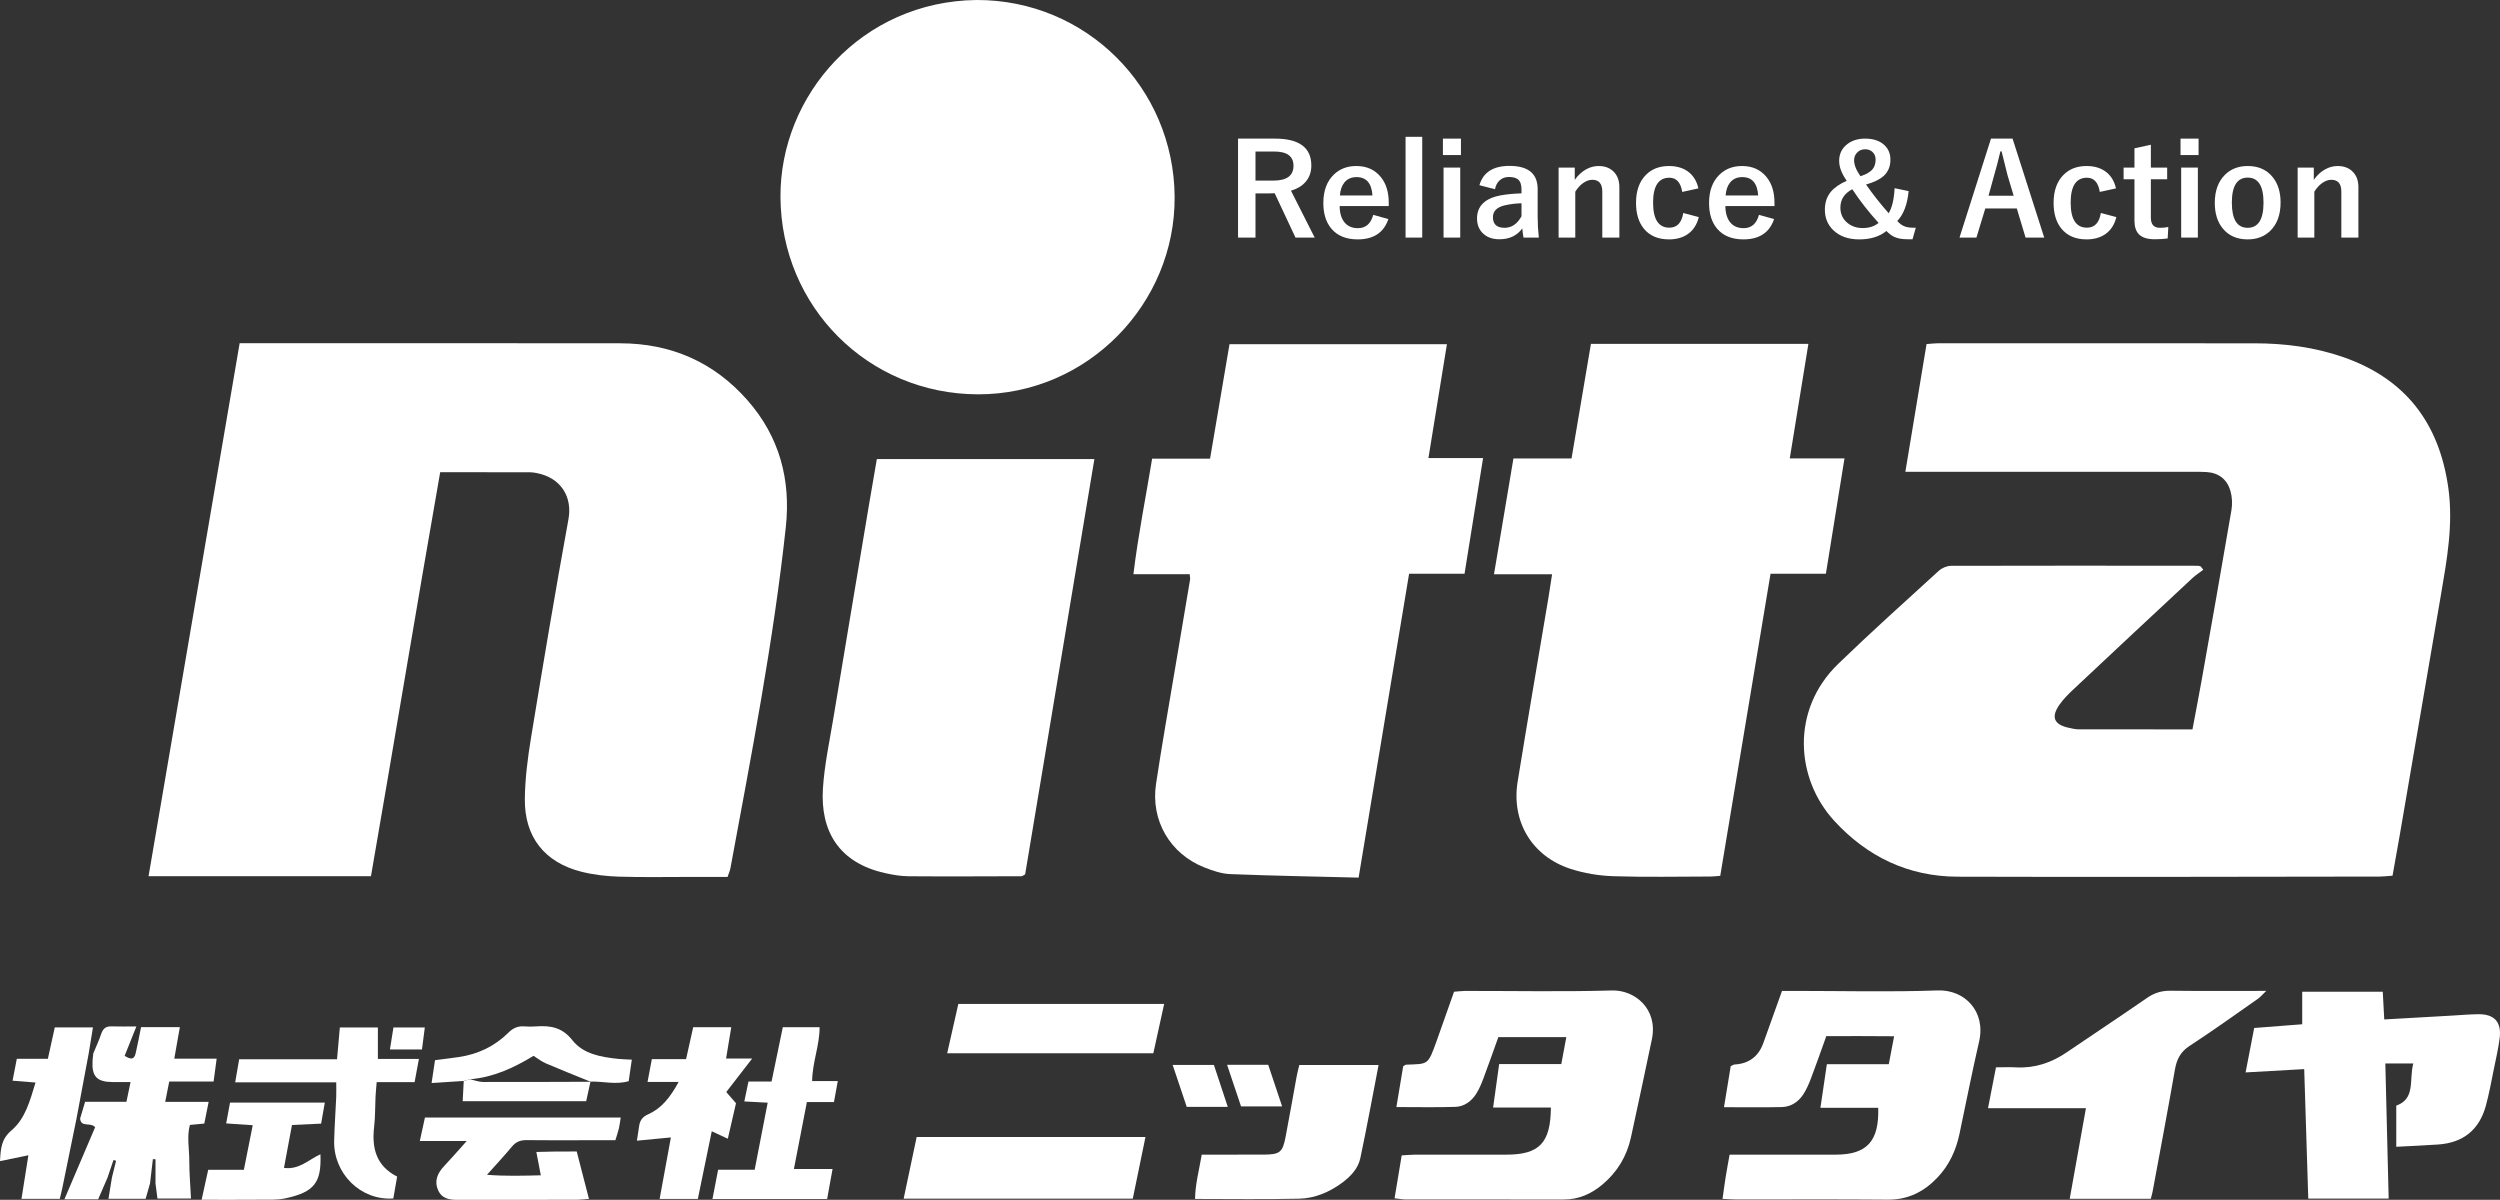 <?xml version="1.0" encoding="UTF-8"?>
<svg xmlns="http://www.w3.org/2000/svg" version="1.1" viewBox="0 0 424.897 203.92">
  <rect x="0" y="0" width="424.897" height="203.92" fill="#333333" stroke="none"/>
  <defs>
    <style>
      .cls-1 {
        fill-rule: evenodd;
      }

      .cls-1, .cls-2 {
        fill: #fff;
      }
    </style>
  </defs>
  <!-- Generator: Adobe Illustrator 28.6.0, SVG Export Plug-In . SVG Version: 1.2.0 Build 709)  -->
  <g>
    <g id="_レイヤー_1">
      <path class="cls-1" d="M374.47,96.838c-.619.47-1.287.891-1.854,1.419-6.789,6.324-13.568,12.659-20.332,19.012-.81.761-1.607,1.576-2.246,2.482-1.488,2.109-.955,3.398,1.536,3.936.546.118,1.103.265,1.656.267,6.388.02,12.779.012,19.4.012.522-2.789,1.055-5.504,1.537-8.229,1.717-9.674,3.438-19.349,5.088-29.037.18-1.056.123-2.248-.174-3.275-.562-1.937-1.97-3.056-4.039-3.197-.797-.054-1.597-.037-2.398-.037-15.197-.002-30.397-.002-45.596-.002h-3.215c1.223-7.37,2.403-14.483,3.602-21.71.748-.055,1.365-.14,1.984-.14,17.918-.004,35.836-.01,53.756.009,5.147.006,10.213.652,15.094,2.351,10.578,3.681,16.306,11.227,17.847,22.236.86,6.149-.222,12.106-1.244,18.093-2.341,13.702-4.693,27.402-7.045,41.101-.377,2.193-.779,4.381-1.193,6.701-.801.057-1.496.149-2.191.151-23.918.023-47.836.103-71.754.021-8.344-.029-15.379-3.402-20.99-9.549-6.487-7.103-7.399-18.765.722-26.624,5.574-5.393,11.352-10.579,17.084-15.806.529-.485,1.389-.854,2.096-.856,13.998-.043,27.998-.022,41.996-.01.148,0,.299.078.447.12.141.187.283.374.426.561"/>
      <path class="cls-1" d="M123.656,149.039c-2.028,0-4.019.002-6.009,0-4.159-.002-8.319.086-12.473-.045-2.14-.066-4.319-.318-6.389-.844-6.22-1.578-9.654-5.898-9.585-12.345.038-3.496.491-7.016,1.06-10.476,2.031-12.374,4.102-24.742,6.353-37.077.688-3.76-1.217-7.033-5.402-7.853-.392-.077-.794-.135-1.192-.136-4.953-.01-9.906-.006-15.207-.006-4.008,22.836-7.778,45.719-11.765,68.659H25.248c5.167-30.229,10.31-60.323,15.482-90.583h2.319c20.793,0,41.586-.02,62.378.013,8.624.014,15.915,3.195,21.62,9.689,5.429,6.179,7.386,13.475,6.505,21.599-2.111,19.478-5.849,38.69-9.412,57.932-.085.455-.289.889-.484,1.473"/>
      <path class="cls-1" d="M270.394,58.442h36.959c-1.055,6.484-2.086,12.826-3.166,19.469h9.299c-1.076,6.672-2.102,13.035-3.158,19.597h-9.409c-2.867,17.217-5.705,34.265-8.548,51.347-.704.053-1.172.119-1.639.119-5.52.006-11.043.127-16.555-.056-2.443-.082-4.957-.497-7.277-1.256-6.539-2.141-10.059-8.03-8.961-14.821,1.682-10.409,3.478-20.801,5.223-31.202.209-1.252.392-2.509.63-4.039h-9.875c1.118-6.662,2.186-13.025,3.303-19.677h9.875c1.123-6.627,2.197-12.982,3.299-19.481"/>
      <path class="cls-1" d="M230.907,149.158c-7.465-.187-14.646-.312-21.822-.598-1.477-.058-2.987-.576-4.383-1.129-5.826-2.294-9.159-7.972-8.225-14.195.996-6.631,2.171-13.235,3.278-19.849.829-4.961,1.678-9.919,2.508-14.879.037-.218-.028-.453-.064-.923h-9.564c.807-6.673,2.089-12.983,3.181-19.631h9.845c1.124-6.621,2.202-12.97,3.304-19.457h36.952c-1.037,6.39-2.065,12.72-3.143,19.357h9.289c-1.07,6.676-2.09,13.024-3.152,19.657h-9.422c-2.867,17.248-5.687,34.227-8.582,51.647"/>
      <path class="cls-1" d="M165.971,0c18.609-.045,33.523,14.86,33.668,33.417.144,18.215-14.807,33.65-33.445,33.602-18.65-.049-33.421-14.868-33.545-33.499-.115-17.33,13.813-33.29,33.322-33.52"/>
      <path class="cls-1" d="M186,78.024c-3.949,23.685-7.87,47.205-11.769,70.588-.347.18-.483.312-.62.312-6.394.018-12.79.053-19.184.004-1.347-.009-2.712-.246-4.032-.543-7.809-1.752-10.979-7.113-10.534-14.324.251-4.047,1.127-8.059,1.791-12.077,2.006-12.131,4.043-24.258,6.074-36.387.42-2.508.861-5.011,1.301-7.573,0,0,36.973,0,36.973,0Z"/>
      <path class="cls-1" d="M293.963,196.244h2.475c5.195,0,10.39.004,15.587-.002,5.264-.004,7.379-2.287,7.192-7.967h-9.82c.379-2.564.722-4.879,1.095-7.406h10.524c.302-1.59.566-2.975.904-4.748-3.932-.051-7.633-.016-11.525-.022-.873,2.424-1.703,4.815-2.602,7.18-.367.963-.785,1.934-1.353,2.783-.836,1.25-2.084,2.057-3.606,2.094-3.184.074-6.369.022-9.828.022.408-2.483.787-4.793,1.146-6.985.352-.154.493-.265.639-.273,2.431-.128,4.064-1.337,4.897-3.627,1.054-2.918,2.093-5.842,3.181-8.881h2.239c8.074,0,16.154.207,24.218-.08,4.594-.164,8.221,3.566,7.039,8.695-1.201,5.211-2.228,10.463-3.334,15.696-.589,2.794-1.752,5.306-3.73,7.396-2.297,2.428-5.016,3.805-8.477,3.773-8.552-.078-17.105-.023-25.66-.029-.707-.002-1.412-.062-2.404-.107.195-1.369.353-2.602.551-3.826.185-1.168.41-2.329.652-3.686"/>
      <path class="cls-1" d="M238.485,181.224c.322-.193.391-.268.461-.271,3.84-.161,3.701.195,5.271-4.165.973-2.701,1.914-5.412,2.911-8.23.666-.051,1.281-.141,1.898-.141,8.318-.009,16.643.157,24.955-.078,3.818-.107,7.854,3.092,6.77,8.305-1.155,5.553-2.352,11.098-3.551,16.641-.701,3.236-2.334,5.927-4.873,8.056-1.899,1.59-4.043,2.531-6.569,2.528-8.959-.012-17.918,0-26.877-.01-.537-.002-1.076-.112-1.861-.198.41-2.468.799-4.808,1.211-7.289.785-.046,1.486-.123,2.188-.125,5.199-.009,10.398-.002,15.597-.003,5.594-.004,7.533-1.973,7.573-8.012h-9.819c.356-2.547.676-4.86,1.026-7.379h10.56c.297-1.594.557-2.983.856-4.582h-11.555c-.82,2.281-1.656,4.674-2.547,7.047-.336.892-.711,1.793-1.221,2.59-.812,1.267-2.021,2.168-3.535,2.214-3.258.104-6.523.032-10.025.032.416-2.493.801-4.807,1.156-6.93"/>
      <path class="cls-1" d="M405.225,173.263c3.959-.225,7.695-.437,11.432-.648,1.515-.086,3.031-.225,4.55-.241,2.739-.031,3.979,1.33,3.633,4.067-.22,1.74-.617,3.459-.97,5.179-.434,2.112-.811,4.243-1.379,6.319-1.116,4.082-3.858,6.279-8.075,6.578-2.302.162-4.607.252-7.148.387v-6.991c3.332-1.199,2.144-4.382,2.894-7.17h-4.753c.189,7.715.377,15.262.566,22.965h-13.664c-.229-7.308-.455-14.539-.69-22.004-3.351.19-6.507.368-9.962.563.502-2.596.962-4.981,1.459-7.553,2.701-.209,5.308-.41,8.164-.631v-5.527h13.689c.082,1.531.158,2.943.254,4.707"/>
      <path class="cls-1" d="M354.524,188.343h-16.643c.44-2.252.875-4.488,1.354-6.943,1.223,0,2.324-.049,3.422.009,3.162.166,5.974-.775,8.568-2.537,4.559-3.099,9.16-6.14,13.694-9.275,1.244-.859,2.488-1.234,4-1.213,5.263.068,10.527.025,16.248.025-.655.633-.969,1.028-1.368,1.307-3.865,2.699-7.693,5.457-11.642,8.027-1.567,1.02-2.205,2.289-2.51,4.045-1.201,6.922-2.516,13.825-3.793,20.733-.07.381-.187.752-.309,1.224h-13.779c.94-5.24,1.854-10.353,2.758-15.402"/>
      <path class="cls-1" d="M25.498,201.128c-.231.814-.463,1.627-.745,2.615h-6.317c.208-1.275.397-2.431.584-3.59.237-.957.473-1.916.709-2.873-.146-.043-.294-.084-.441-.127-.34,1.002-.678,2.002-1.016,3.004-.531,1.225-1.062,2.448-1.593,3.672h-5.735c1.803-4.226,3.524-8.26,5.225-12.25-.789-.91-2.402.102-2.555-1.467.266-.894.532-1.787.848-2.847h7.025c.239-1.137.44-2.102.702-3.36-1.244,0-2.182.01-3.12-.002-2.644-.033-3.501-.978-3.337-3.679.025-.397.078-.789.119-1.184.455-1.103.97-2.185,1.347-3.314.297-.887.772-1.317,1.729-1.284,1.322.043,2.648.01,4.253.01-.748,1.873-1.355,3.387-2.001,5.006.918.531,1.593.777,1.872-.416.341-1.459.609-2.934.924-4.475h6.592c-.315,1.786-.611,3.463-.948,5.366h7.202c-.181,1.355-.332,2.488-.519,3.886h-7.539c-.241,1.213-.436,2.194-.684,3.448h7.383c-.283,1.408-.512,2.543-.742,3.689-.877.082-1.582.151-2.45.233-.536,2.019-.095,4.08-.098,6.111-.003,2.066.178,4.133.288,6.4h-5.701c-.112-.867-.221-1.718-.33-2.57v-4.098l-.446-.029c-.162,1.375-.324,2.75-.485,4.125"/>
      <path class="cls-1" d="M194.682,193.246c-.728,3.537-1.429,6.949-2.155,10.479h-38.943c.747-3.545,1.465-6.948,2.21-10.479h38.888,0Z"/>
      <path class="cls-1" d="M234.303,181.003c-1.047,5.402-2,10.639-3.105,15.842-.375,1.767-1.629,3.088-3.077,4.162-2.172,1.613-4.634,2.658-7.305,2.721-5.815.136-11.634.043-17.704.043.035-2.551.69-4.895,1.133-7.53h4.313c2.077,0,4.153.012,6.23-.002,2.726-.019,3.206-.382,3.706-2.992.663-3.449,1.26-6.908,1.897-10.361.114-.619.285-1.227.441-1.883h13.471Z"/>
      <path class="cls-1" d="M91.916,199.753c-.278-1.453-.485-2.531-.761-3.967,1.198-.029,2.264-.064,3.332-.076,1.108-.014,2.216-.004,3.531-.004.692,2.684,1.362,5.274,2.08,8.055-.829.062-1.437.146-2.044.148-6.551.01-13.102.006-19.653.006-.16,0-.32-.006-.479,0-1.418.035-2.785-.129-3.448-1.609-.715-1.598-.116-2.928,1.019-4.127,1.182-1.252,2.307-2.557,3.832-4.256h-7.974c.326-1.5.584-2.682.871-3.992h33.275c-.109.666-.176,1.265-.311,1.849-.144.612-.354,1.207-.596,2.01h-5.021c-3.355.002-6.711.031-10.066-.016-1.045-.015-1.815.284-2.493,1.1-1.262,1.518-2.611,2.961-4.243,4.793,3.264.256,6.064.154,9.149.086"/>
      <path class="cls-1" d="M160.982,179.007c.648-2.867,1.26-5.57,1.896-8.385h34.981c-.635,2.893-1.239,5.647-1.84,8.385h-35.037Z"/>
      <path class="cls-1" d="M140.577,203.781h-19.487c.328-1.699.626-3.24.96-4.969h6.211c.74-3.81,1.448-7.455,2.214-11.4-1.402-.074-2.55-.137-3.97-.213.245-1.18.461-2.221.703-3.387h3.926c.643-3.111,1.267-6.123,1.911-9.23h6.25c.018,3.08-1.224,5.933-1.267,9.16h4.362c-.243,1.322-.434,2.365-.653,3.56h-4.599c-.736,3.795-1.444,7.448-2.206,11.377h6.569c-.342,1.887-.628,3.469-.924,5.102"/>
      <path class="cls-1" d="M115.338,183.888h-5.284c.262-1.381.476-2.518.732-3.875h5.817c.427-1.916.806-3.613,1.211-5.426h6.47c-.292,1.762-.569,3.44-.881,5.326h4.43c-1.621,2.098-2.961,3.83-4.397,5.688.506.582,1.006,1.158,1.652,1.904-.431,1.869-.892,3.869-1.39,6.031-.929-.433-1.697-.791-2.728-1.271-.804,3.908-1.583,7.697-2.366,11.506h-6.495c.642-3.504,1.255-6.85,1.916-10.455-1.999.191-3.756.361-5.778.554.16-1.052.268-1.808.39-2.562.149-.924.593-1.508,1.524-1.922,2.262-1.008,3.727-2.842,5.177-5.498"/>
      <path class="cls-1" d="M67.497,199.972c-.231,1.33-.445,2.553-.648,3.719-5.619.388-10.178-4.309-10.056-9.764.056-2.476.241-4.949.349-7.424.033-.773.005-1.551.005-2.551h-17.177c.242-1.392.437-2.523.679-3.919h16.633c.17-1.926.317-3.581.477-5.403h6.465v5.35h6.972c-.268,1.451-.48,2.596-.73,3.937h-6.446c-.078.971-.16,1.737-.197,2.506-.082,1.676-.034,3.367-.23,5.029-.428,3.629.3,6.692,3.904,8.52"/>
      <path class="cls-1" d="M13.009,190.086c-.797,3.908-1.592,7.816-2.395,11.725-.126.615-.287,1.224-.459,1.949H3.65c.398-2.506.787-4.961,1.176-7.412-1.647.34-3.108.64-4.826.994.122-2.16.218-3.752,1.954-5.225,2.358-2,3.146-5.06,4.085-8.131-1.409-.113-2.565-.207-3.903-.314.251-1.293.473-2.438.722-3.717h5.277c.402-1.826.776-3.521,1.176-5.338h6.487c-.259,1.586-.488,2.989-.717,4.393-.689,3.691-1.381,7.383-2.072,11.076"/>
      <path class="cls-1" d="M54.579,190.97c-1.7.08-3.266.154-4.955.232-.46,2.463-.896,4.795-1.361,7.293,2.566.354,4.211-1.41,6.199-2.32.181,4.762-.962,6.422-5.981,7.5-1.461.315-3.019.209-4.533.223-3.105.029-6.212.01-9.681.01.395-1.797.74-3.368,1.12-5.092h6.061c.506-2.543.983-4.934,1.508-7.576-1.592-.108-2.972-.202-4.514-.305.233-1.262.432-2.342.654-3.539h16.109c-.214,1.224-.41,2.345-.626,3.574"/>
      <path class="cls-1" d="M78.818,183.716c-1.729.113-3.457.225-5.465.355.221-1.472.394-2.628.582-3.886,1.396-.182,2.718-.334,4.034-.53,3.249-.478,6.101-1.822,8.427-4.136.812-.807,1.645-1.166,2.752-1.074.633.052,1.276.046,1.91.001,2.449-.175,4.477.12,6.242,2.368,1.833,2.336,4.872,2.849,7.775,3.152.696.072,1.397.08,2.307.131-.189,1.305-.355,2.453-.529,3.656-2.24.649-4.377-.002-6.496.076l.037.026c-2.546-1.037-5.103-2.043-7.629-3.129-.77-.332-1.447-.883-2.081-1.281-3.478,2.123-6.915,3.66-10.792,3.984-.357.096-.716.191-1.074.287"/>
      <path class="cls-1" d="M78.818,183.716c.358-.096.717-.191,1.074-.287.743.16,1.487.459,2.23.461,6.091.019,12.18-.016,18.272-.035l-.037-.026c-.236,1.076-.472,2.153-.728,3.326h-20.991c.062-1.166.121-2.302.18-3.439"/>
      <path class="cls-1" d="M208.554,180.976h6.993c.774,2.314,1.528,4.57,2.36,7.061h-6.982c-.724-2.153-1.496-4.456-2.371-7.061"/>
      <path class="cls-1" d="M206.314,180.998c.767,2.314,1.528,4.619,2.36,7.129h-6.976c-.774-2.305-1.553-4.625-2.394-7.129h7.01Z"/>
      <path class="cls-1" d="M72.201,174.623c-.169,1.312-.318,2.459-.484,3.746h-5.446c.206-1.285.39-2.432.599-3.746h5.331Z"/>
      <path class="cls-2" d="M210.415,23.56h6.273c4.123,0,6.184,1.524,6.184,4.573,0,1.121-.337,2.06-1.011,2.814-.593.672-1.41,1.158-2.45,1.462l4.032,7.97h-3.263l-3.536-7.536-.792.021h-2.471v7.515h-2.966v-16.819ZM213.381,25.751v4.943h3.042c2.278,0,3.417-.839,3.417-2.519,0-1.616-1.095-2.424-3.284-2.424h-3.175Z"/>
      <path class="cls-2" d="M236.031,35.023h-8.348c.015,1.243.315,2.195.901,2.858.534.6,1.27.899,2.208.899,1.325,0,2.193-.755,2.603-2.265l2.57.72c-.776,2.301-2.511,3.451-5.206,3.451-1.971,0-3.468-.613-4.493-1.841-.901-1.073-1.351-2.521-1.351-4.34,0-2.062.586-3.663,1.757-4.806,1.004-.988,2.285-1.482,3.845-1.482,1.743,0,3.12.61,4.13,1.831.924,1.109,1.384,2.579,1.384,4.414v.561h0ZM233.263,33.223c-.139-2.081-1.039-3.122-2.701-3.122-.902,0-1.601.317-2.099.953-.425.544-.67,1.266-.735,2.169h5.535Z"/>
      <rect class="cls-2" x="238.888" y="23.253" width="2.833" height="17.126"/>
      <path class="cls-2" d="M248.3,26.353h-3.065v-2.794h3.065v2.794ZM248.179,40.379h-2.834v-11.898h2.834v11.898Z"/>
      <path class="cls-2" d="M251.441,31.476c.637-2.187,2.34-3.281,5.108-3.281,3.193,0,4.79,1.316,4.79,3.949v4.72c0,1.151.066,2.323.198,3.515h-2.605c-.08-.445-.149-.964-.208-1.557-.886,1.228-2.182,1.842-3.888,1.842-1.223,0-2.182-.359-2.878-1.079-.616-.636-.924-1.453-.924-2.456,0-2.117,1.345-3.426,4.032-3.927.997-.183,2.172-.297,3.526-.339v-.678c0-.789-.193-1.351-.582-1.683-.336-.281-.857-.422-1.559-.422-.645,0-1.18.201-1.604.602-.389.368-.641.862-.758,1.482l-2.648-.688h0ZM258.592,34.546c-.944.021-1.889.139-2.834.35-1.347.311-2.021.984-2.021,2.022,0,1.2.659,1.799,1.978,1.799,1.2,0,2.159-.652,2.877-1.959,0,0,0-2.212,0-2.212Z"/>
      <path class="cls-2" d="M267.644,28.481v2.086c.542-.777,1.187-1.373,1.934-1.789.681-.374,1.387-.561,2.12-.561,1.12,0,2.002.353,2.647,1.057.586.637.879,1.477.879,2.521v8.584h-2.9v-7.822c0-1.334-.571-2.001-1.713-2.001-.528,0-1.071.204-1.626.614-.477.36-.893.829-1.253,1.408v7.801h-2.834v-11.898h2.746Z"/>
      <path class="cls-2" d="M288.657,32.017l-2.746.603c-.263-1.609-.992-2.413-2.186-2.413-1.845,0-2.768,1.412-2.768,4.234,0,2.837.923,4.255,2.768,4.255,1.304,0,2.091-.832,2.362-2.497l2.637.698c-.323,1.312-.971,2.294-1.945,2.942-.842.565-1.882.847-3.12.847-1.875,0-3.31-.621-4.305-1.863-.865-1.087-1.297-2.533-1.297-4.34,0-2.068.571-3.665,1.714-4.795.989-.981,2.284-1.471,3.888-1.471,1.421,0,2.574.375,3.46,1.122.769.649,1.282,1.542,1.538,2.678"/>
      <path class="cls-2" d="M301.587,35.023h-8.348c.015,1.243.314,2.195.9,2.858.534.6,1.27.899,2.208.899,1.325,0,2.193-.755,2.604-2.265l2.57.72c-.777,2.301-2.512,3.451-5.207,3.451-1.97,0-3.467-.613-4.493-1.841-.9-1.073-1.351-2.521-1.351-4.34,0-2.062.586-3.663,1.758-4.806,1.003-.988,2.284-1.482,3.845-1.482,1.742,0,3.119.61,4.13,1.831.923,1.109,1.384,2.579,1.384,4.414,0,0,0,.561,0,.561ZM298.818,33.223c-.139-2.081-1.039-3.122-2.701-3.122-.902,0-1.601.317-2.098.953-.426.544-.67,1.266-.736,2.169h5.535,0Z"/>
      <path class="cls-2" d="M324.39,32.482c-.219,2.272-.865,3.967-1.933,5.08.453.502.926.828,1.417.974.402.128.98.185,1.734.169l-.559,1.959h-.769c-.967,0-1.729-.127-2.285-.381-.446-.197-.908-.54-1.384-1.026-1.164.952-2.702,1.429-4.614,1.429-1.859,0-3.332-.523-4.415-1.567-.952-.918-1.428-2.078-1.428-3.483,0-1.227.344-2.247,1.033-3.059.584-.698,1.478-1.315,2.679-1.852-.856-1.214-1.285-2.34-1.285-3.377,0-1.185.458-2.135,1.374-2.848.813-.628,1.826-.941,3.042-.941,1.376,0,2.461.36,3.252,1.08.695.642,1.044,1.478,1.044,2.508,0,1.122-.371,2.029-1.109,2.721-.668.613-1.679,1.112-3.033,1.492,1.143,1.645,2.424,3.271,3.845,4.879.571-.93.908-2.349,1.01-4.254l2.384.497h0ZM314.811,32.164c-1.347.706-2.021,1.747-2.021,3.123,0,1.087.41,1.962,1.23,2.624.704.566,1.553.848,2.549.848,1.12,0,2.025-.293,2.713-.878-1.656-1.807-3.145-3.712-4.471-5.717M316.205,29.952c1.005-.324,1.7-.736,2.089-1.238.321-.409.483-.939.483-1.588,0-.557-.191-1.002-.571-1.334-.322-.281-.726-.423-1.209-.423-.557,0-1.018.193-1.384.583-.329.353-.494.787-.494,1.301,0,.769.362,1.669,1.086,2.699"/>
      <path class="cls-2" d="M342.053,23.559l5.381,16.819h-3.173l-1.484-4.943h-5.36l-1.505,4.943h-2.878l5.351-16.819h3.668,0ZM342.24,33.265l-1.021-3.408c-.132-.48-.477-1.86-1.034-4.139h-.197c-.373,1.574-.732,2.946-1.077,4.118l-.944,3.429h4.273,0Z"/>
      <path class="cls-2" d="M359.628,32.017l-2.746.603c-.264-1.609-.993-2.413-2.187-2.413-1.844,0-2.767,1.412-2.767,4.234,0,2.837.923,4.255,2.767,4.255,1.305,0,2.092-.832,2.363-2.497l2.636.698c-.322,1.312-.97,2.294-1.945,2.942-.842.565-1.881.847-3.119.847-1.875,0-3.31-.621-4.306-1.863-.865-1.087-1.297-2.533-1.297-4.34,0-2.068.572-3.665,1.714-4.795.99-.981,2.285-1.471,3.889-1.471,1.421,0,2.574.375,3.46,1.122.768.649,1.282,1.542,1.538,2.678"/>
      <path class="cls-2" d="M365.559,24.596v3.885h2.769v1.99h-2.769v6.531c0,1.144.51,1.715,1.527,1.715.55,0,1.03-.046,1.44-.137l-.11,1.948c-.623.091-1.358.136-2.209.136-1.252,0-2.152-.289-2.701-.867-.492-.515-.736-1.282-.736-2.297v-7.029h-1.845v-1.99h1.845v-3.271l2.789-.614h0Z"/>
      <path class="cls-2" d="M373.666,26.353h-3.065v-2.794h3.065v2.794ZM373.545,40.379h-2.835v-11.898h2.835v11.898Z"/>
      <path class="cls-2" d="M382.025,28.216c1.802,0,3.212.625,4.229,1.874.901,1.108,1.352,2.551,1.352,4.33,0,2.053-.578,3.651-1.736,4.794-.995.981-2.284,1.472-3.867,1.472-1.817,0-3.229-.625-4.24-1.874-.893-1.101-1.34-2.543-1.34-4.33,0-2.046.582-3.644,1.747-4.795,1.003-.98,2.289-1.471,3.855-1.471M382.025,30.186c-1.802,0-2.702,1.418-2.702,4.254,0,2.851.893,4.277,2.68,4.277,1.802,0,2.703-1.426,2.703-4.277,0-2.836-.895-4.254-2.681-4.254"/>
      <path class="cls-2" d="M393.25,28.481v2.086c.542-.777,1.187-1.373,1.935-1.789.68-.374,1.386-.561,2.119-.561,1.121,0,2.003.353,2.647,1.057.587.637.879,1.477.879,2.521v8.584h-2.9v-7.822c0-1.334-.571-2.001-1.713-2.001-.528,0-1.07.204-1.626.614-.477.36-.893.829-1.252,1.408v7.801h-2.834v-11.898h2.745Z"/>
    </g>
  </g>
</svg>